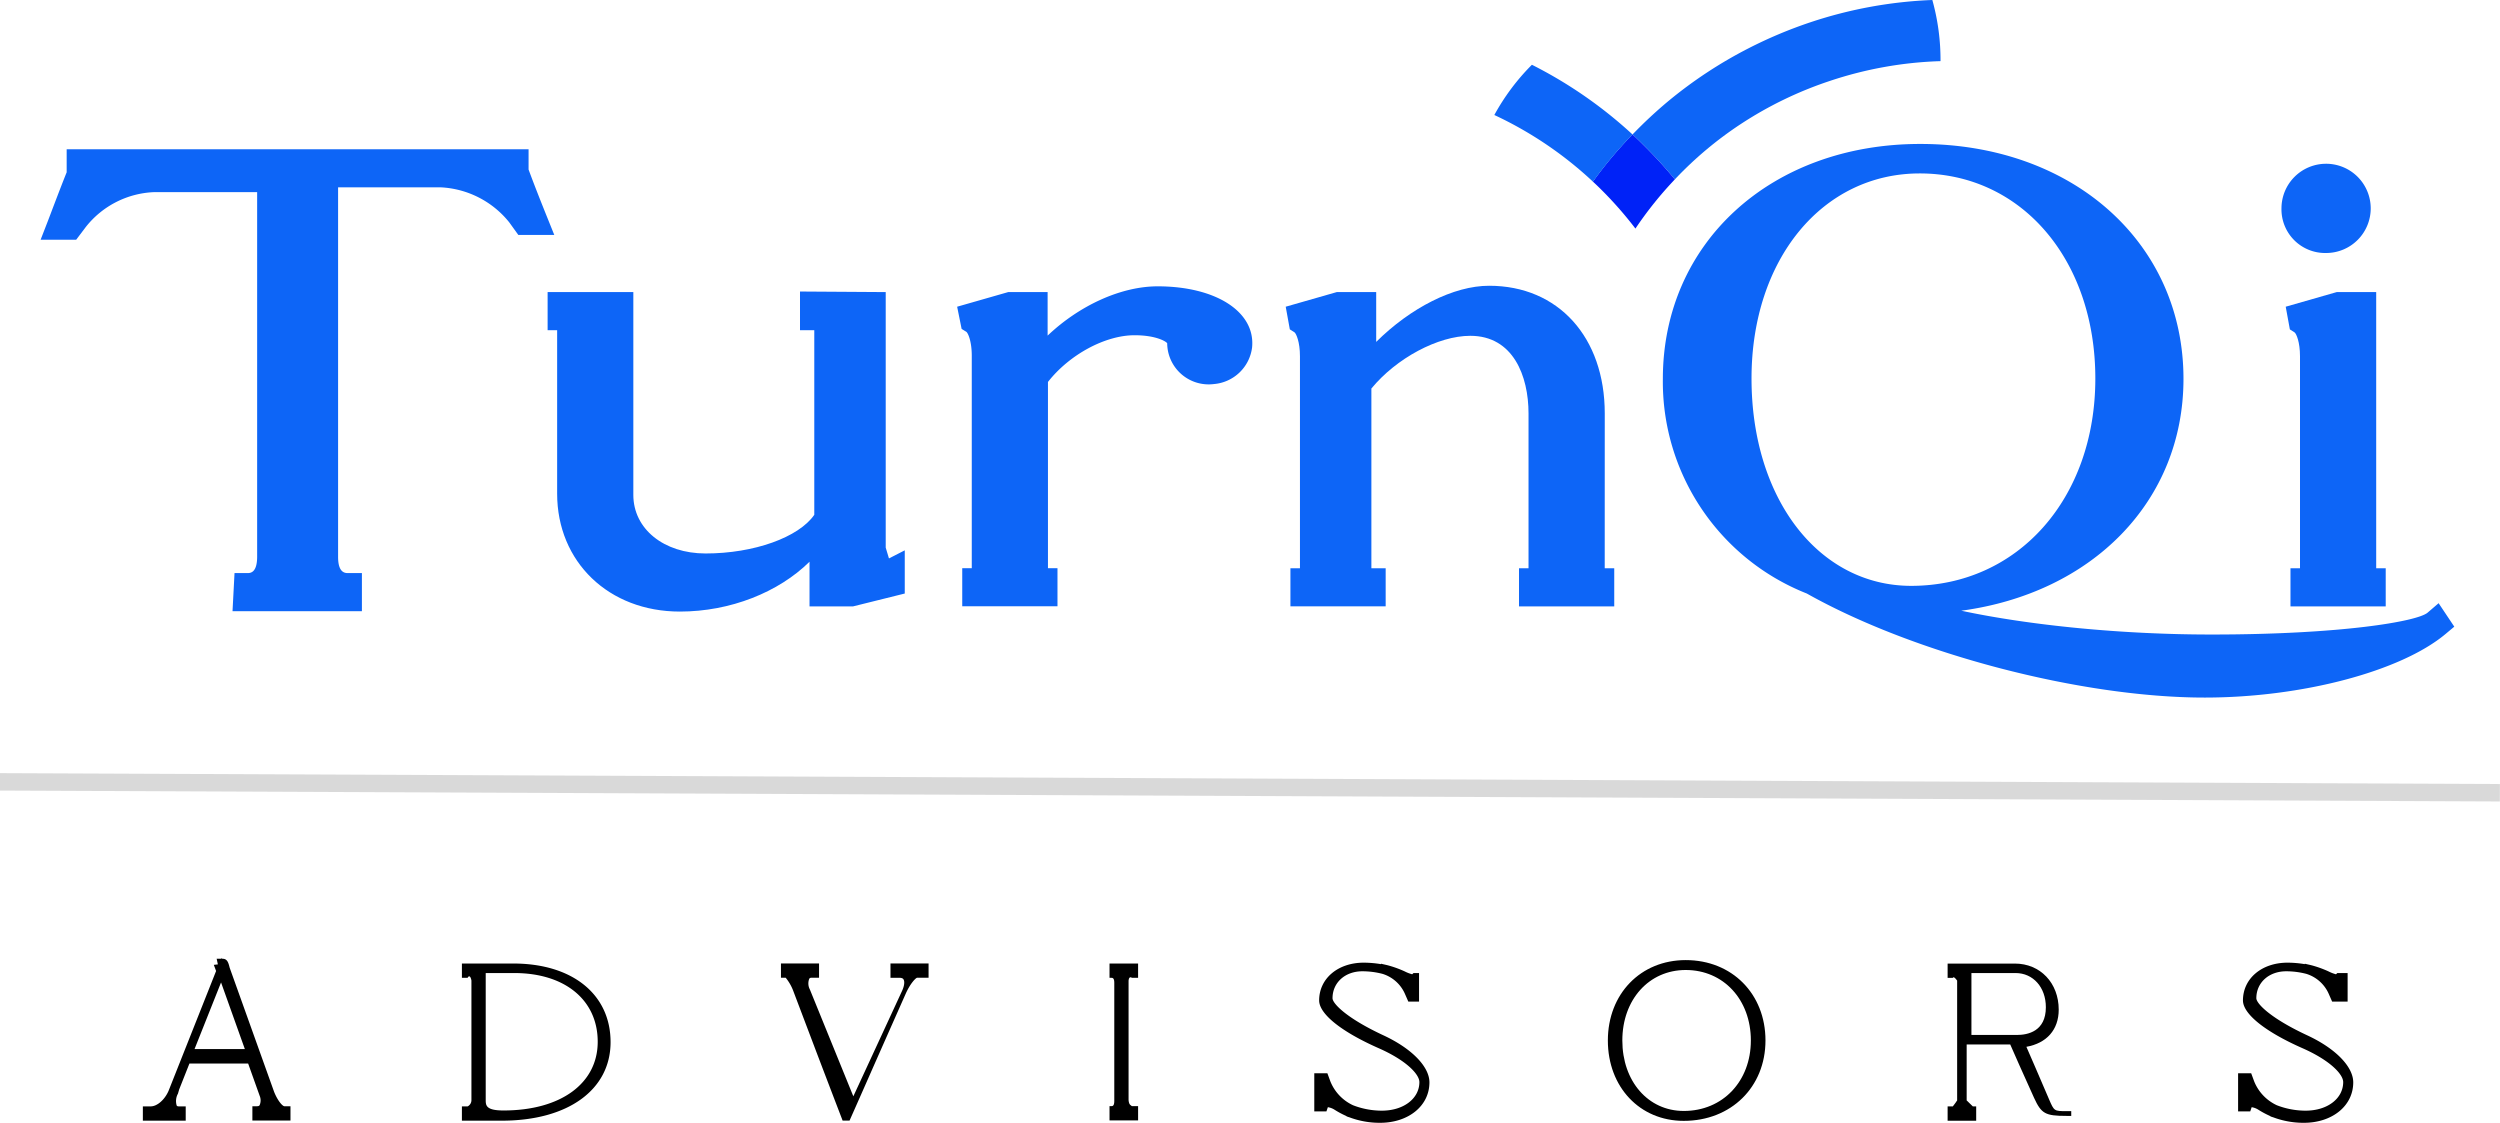 <svg xmlns="http://www.w3.org/2000/svg" viewBox="0 0 525 235.74"><defs><style>.cls-1{fill:#d9d9d9;}.cls-2,.cls-3{fill:#0d65f7;}.cls-3,.cls-4{isolation:isolate;}.cls-4{fill:#0022f7;}</style></defs><g id="Layer_2" data-name="Layer 2"><g id="Layer_1-2" data-name="Layer 1"><rect class="cls-1" x="260.67" y="-97.15" width="3.66" height="524.99" transform="translate(95.99 427.11) rotate(-89.75)"></rect><path class="cls-2" d="M490.39,61.43l.33-.09H499v58h2v8H481v-8h2V74.81c0-3-.77-4.72-1.13-5l-1-.64L480,64.41Z"></path><path class="cls-2" d="M111,35.6V31.34H14v4.84c-.85,2.11-1.77,4.52-2.66,6.85-.46,1.21-.9,2.38-1.3,3.42L8.53,50.34H16L18,47.69h0a19.24,19.24,0,0,1,14.32-7.34H54v76.54c0,3.46-1.46,3.46-2.08,3.46H49.25l-.42,8H76v-8H73.13c-.64,0-2.13,0-2.13-3.4V39.34H92.54a19.66,19.66,0,0,1,14.4,7.35l1.91,2.65h7.55l-1.58-3.92C113.78,42.83,112.25,39,111,35.6Z"></path><path class="cls-2" d="M488.49,53.13a9.37,9.37,0,1,0-9.38-9.37A9.17,9.17,0,0,0,488.49,53.13Z"></path><path class="cls-2" d="M243.11,60.13c-7.74,0-16.48,4.05-23.11,10.35V61.34h-8.28L201,64.41l.94,4.66,1,.62c.36.29,1.13,2,1.13,5v44.63h-2v8h20v-8h-2V80.21c4.49-5.73,12-9.81,18.19-9.81,4.26,0,6.45,1.18,6.85,1.67a8.71,8.71,0,0,0,9.83,8.58,8.82,8.82,0,0,0,8-7.69C263.67,65.47,255.32,60.13,243.11,60.13Z"></path><path class="cls-2" d="M512.11,126.67l-2.33,2c-2.21,1.85-18.17,4.58-45.37,4.58-18.92,0-38.15-1.93-52.55-5,27.56-3.71,46.67-23,46.67-48.69,0-28.58-23.25-49.33-55.27-49.33-31.33,0-54.06,20.75-54.06,49.33a47.82,47.82,0,0,0,30.23,45.08C401.89,137.27,437,146.49,463,146.49c20.36,0,41.14-5.48,50.55-13.34l1.85-1.55ZM367.82,79.48c0-25,14.86-43.06,35.32-43.06,21.37,0,36.88,18.11,36.88,43.06,0,25.23-16.27,43.55-38.7,43.55C381.91,123,367.82,104.71,367.82,79.48Z"></path><path class="cls-2" d="M337,86.82c0-16-9.76-26.81-24.28-26.81C305.27,60,296.2,64.65,289,71.8V61.34h-8.28L270,64.41l.86,4.75,1,.64c.35.29,1.13,2,1.13,5v44.53h-2v8h20v-8h-3V81.59c5.23-6.36,14-11.07,20.77-11.07,9,0,12.23,8.42,12.23,16.3v32.52h-2v8h20v-8h-2Z"></path><path class="cls-2" d="M186,115V61.34l-18-.12v8.12h3v38.77c-3.27,4.74-12.68,8.12-22.83,8.12-8.79,0-15.17-5.17-15.17-12.3V61.34H115v8h2v34.32c0,14.35,10.84,24.77,25.77,24.77,10.62,0,20.76-4.07,27.23-10.47v9.38h9.15l10.85-2.7v-9.07l-3.32,1.7C186.56,116.88,186,115,186,115Z"></path><path class="cls-3" d="M407.51,12.84A80.94,80.94,0,0,0,384.26,17a79.76,79.76,0,0,0-18.62,9,77.72,77.72,0,0,0-13.92,11.67q-2.91-3.54-6.16-6.79c-.89-.9-1.8-1.79-2.73-2.64a93.72,93.72,0,0,1,7.51-7,92.65,92.65,0,0,1,16.84-11.09,93.77,93.77,0,0,1,13-5.47A92.11,92.11,0,0,1,405.79,0,47,47,0,0,1,407.51,12.84Z"></path><path class="cls-4" d="M351.72,37.67A78.38,78.38,0,0,0,343.44,48a80,80,0,0,0-7-8c-.63-.63-1.28-1.27-1.94-1.86a89.35,89.35,0,0,1,8.31-9.91c.93.85,1.84,1.74,2.73,2.64Q348.8,34.12,351.72,37.67Z"></path><path class="cls-3" d="M342.83,28.24a89.35,89.35,0,0,0-8.31,9.91,79.52,79.52,0,0,0-20.71-14,46.37,46.37,0,0,1,7.89-10.55A92.81,92.81,0,0,1,342.83,28.24Z"></path><path d="M57.57,229.31l-9.34-26.09c-.25-1-.48-1.88-1.47-1.88h-.12l-.06-.19-.08.19h-1l.25,1.18-.85.1.48,1.29-10,25.21c-.83,1.87-2.4,3.22-3.73,3.22H30v3h9v-3H37.55c-.32,0-.4-.11-.44-.17a3.19,3.19,0,0,1,.26-2.5l.25-.87h0l2.16-5.46H52.11l2.41,6.75a2.5,2.5,0,0,1,0,2c-.07.11-.2.22-.54.22H53v3h8v-3H59.71C59.38,232.3,58.39,231.33,57.57,229.31Zm-16.72-9,5.57-14,5,14Z"></path><path d="M107.8,202.34H97v3h1.21c.2-.48.61-.48.79.58v25.16a1.47,1.47,0,0,1-.79,1.26H97v3h8.4c13.86,0,22.82-6.47,22.82-16.5S120.2,202.34,107.8,202.34Zm-5.8,28.6v-26.6h6c10.64,0,17.52,5.67,17.52,14.43s-7.77,14.43-19.79,14.43C102,233.2,102,232.1,102,230.94Z"></path><path d="M187,205.34h1.9c.61,0,.77.23.82.31.24.34.29,1.15-.27,2.4h0l-10.25,22.18-9.12-22.42a2.71,2.71,0,0,1-.13-2.29.53.53,0,0,1,.48-.19H172v-3h-8v3h1a9.86,9.86,0,0,1,1.63,2.88l5,13.2q2.53,6.65,5.08,13.29l.24.63h1.24l0,.11,0-.11h.21l.26-.58q2.37-5.34,4.71-10.66,3.38-7.64,6.76-15.26c1-2.29,2.13-3.41,2.44-3.5H195v-3h-8Z"></path><path d="M233,205.34h.4c.19,0,.6,0,.6,1v24.9c0,1.05-.41,1.05-.6,1.05H233v3h6v-3h-1.3c-.2-.2-.61-.2-.7-1.26V205.92c.09-1.06.7-.58.7-.58H239v-3h-6Z"></path><path d="M290.5,217.41c-7.78-3.62-10.67-6.69-10.67-7.78,0-3.28,2.64-5.66,6.27-5.66a16.75,16.75,0,0,1,4.26.55,7.59,7.59,0,0,1,4.71,4.27l.68,1.55H298v-6h-1.16l-.28.26A7.66,7.66,0,0,1,295,204a22.54,22.54,0,0,0-3.69-1.32l-1.31-.3v.09a22.4,22.4,0,0,0-3.62-.31c-5.42,0-9.36,3.34-9.36,7.93,0,2.83,4.65,6.56,12.43,10,5.92,2.6,8.62,5.53,8.62,7.15,0,3.46-3.32,6-7.89,6a16.7,16.7,0,0,1-6.05-1.14,9.4,9.4,0,0,1-4.75-5l-.63-1.71H276v8h2.55l.3-.88a3.69,3.69,0,0,1,1.37.51,18.31,18.31,0,0,0,2.39,1.29,1.92,1.92,0,0,0,.69.3,18.17,18.17,0,0,0,6.49,1.18c6,0,10.39-3.57,10.39-8.49C300.18,224,296.47,220.18,290.5,217.41Z"></path><path d="M354,201.62c-9.47,0-16.35,7.1-16.35,16.88s6.7,16.88,15.93,16.88c9.95,0,17.17-7.1,17.17-16.88S363.73,201.62,354,201.62Zm-.42,31.68c-7.47,0-12.89-6.23-12.89-14.8s5.59-14.8,13.31-14.8c7.93,0,13.68,6.22,13.68,14.8S361.77,233.3,353.6,233.3Z"></path><path d="M430.29,230.83c-2.15-5-3.86-9-4.75-11,4.28-.76,6.79-3.6,6.79-7.8,0-5.61-3.87-9.68-9.22-9.68H409v3h1.09c.2-.48.91.58.91.58v25.16s-.71,1.06-.91,1.26H409v3h6v-3h-.7l-1.3-1.26V219.34h9.15c.74,1.73,2.7,6.11,5,11.2,1.53,3.34,2.36,3.8,6.81,3.8h1v-1h-1C431.37,233.34,431.37,233.34,430.29,230.83ZM414,204.34h9.27c3.69,0,6.36,3,6.36,7.18,0,5.07-3.8,5.82-6.07,5.82H414Z"></path><path d="M484.5,217.41c-7.78-3.62-10.67-6.69-10.67-7.78,0-3.28,2.64-5.66,6.27-5.66a16.75,16.75,0,0,1,4.26.55,7.59,7.59,0,0,1,4.71,4.27l.68,1.55H493v-6h-2.16l-.28.26A7.66,7.66,0,0,1,489,204a22.54,22.54,0,0,0-3.69-1.32l-1.31-.3v.09a22.4,22.4,0,0,0-3.62-.31c-5.42,0-9.36,3.34-9.36,7.93,0,2.83,4.65,6.56,12.43,10,5.92,2.6,8.62,5.53,8.62,7.15,0,3.46-3.32,6-7.89,6a16.7,16.7,0,0,1-6.05-1.14,9.4,9.4,0,0,1-4.75-5l-.63-1.71H470v8h2.55l.3-.88a3.69,3.69,0,0,1,1.37.51,18.31,18.31,0,0,0,2.39,1.29,1.92,1.92,0,0,0,.69.3,18.17,18.17,0,0,0,6.49,1.18c6,0,10.39-3.57,10.39-8.49C494.18,224,490.47,220.18,484.5,217.41Z"></path></g></g></svg>
